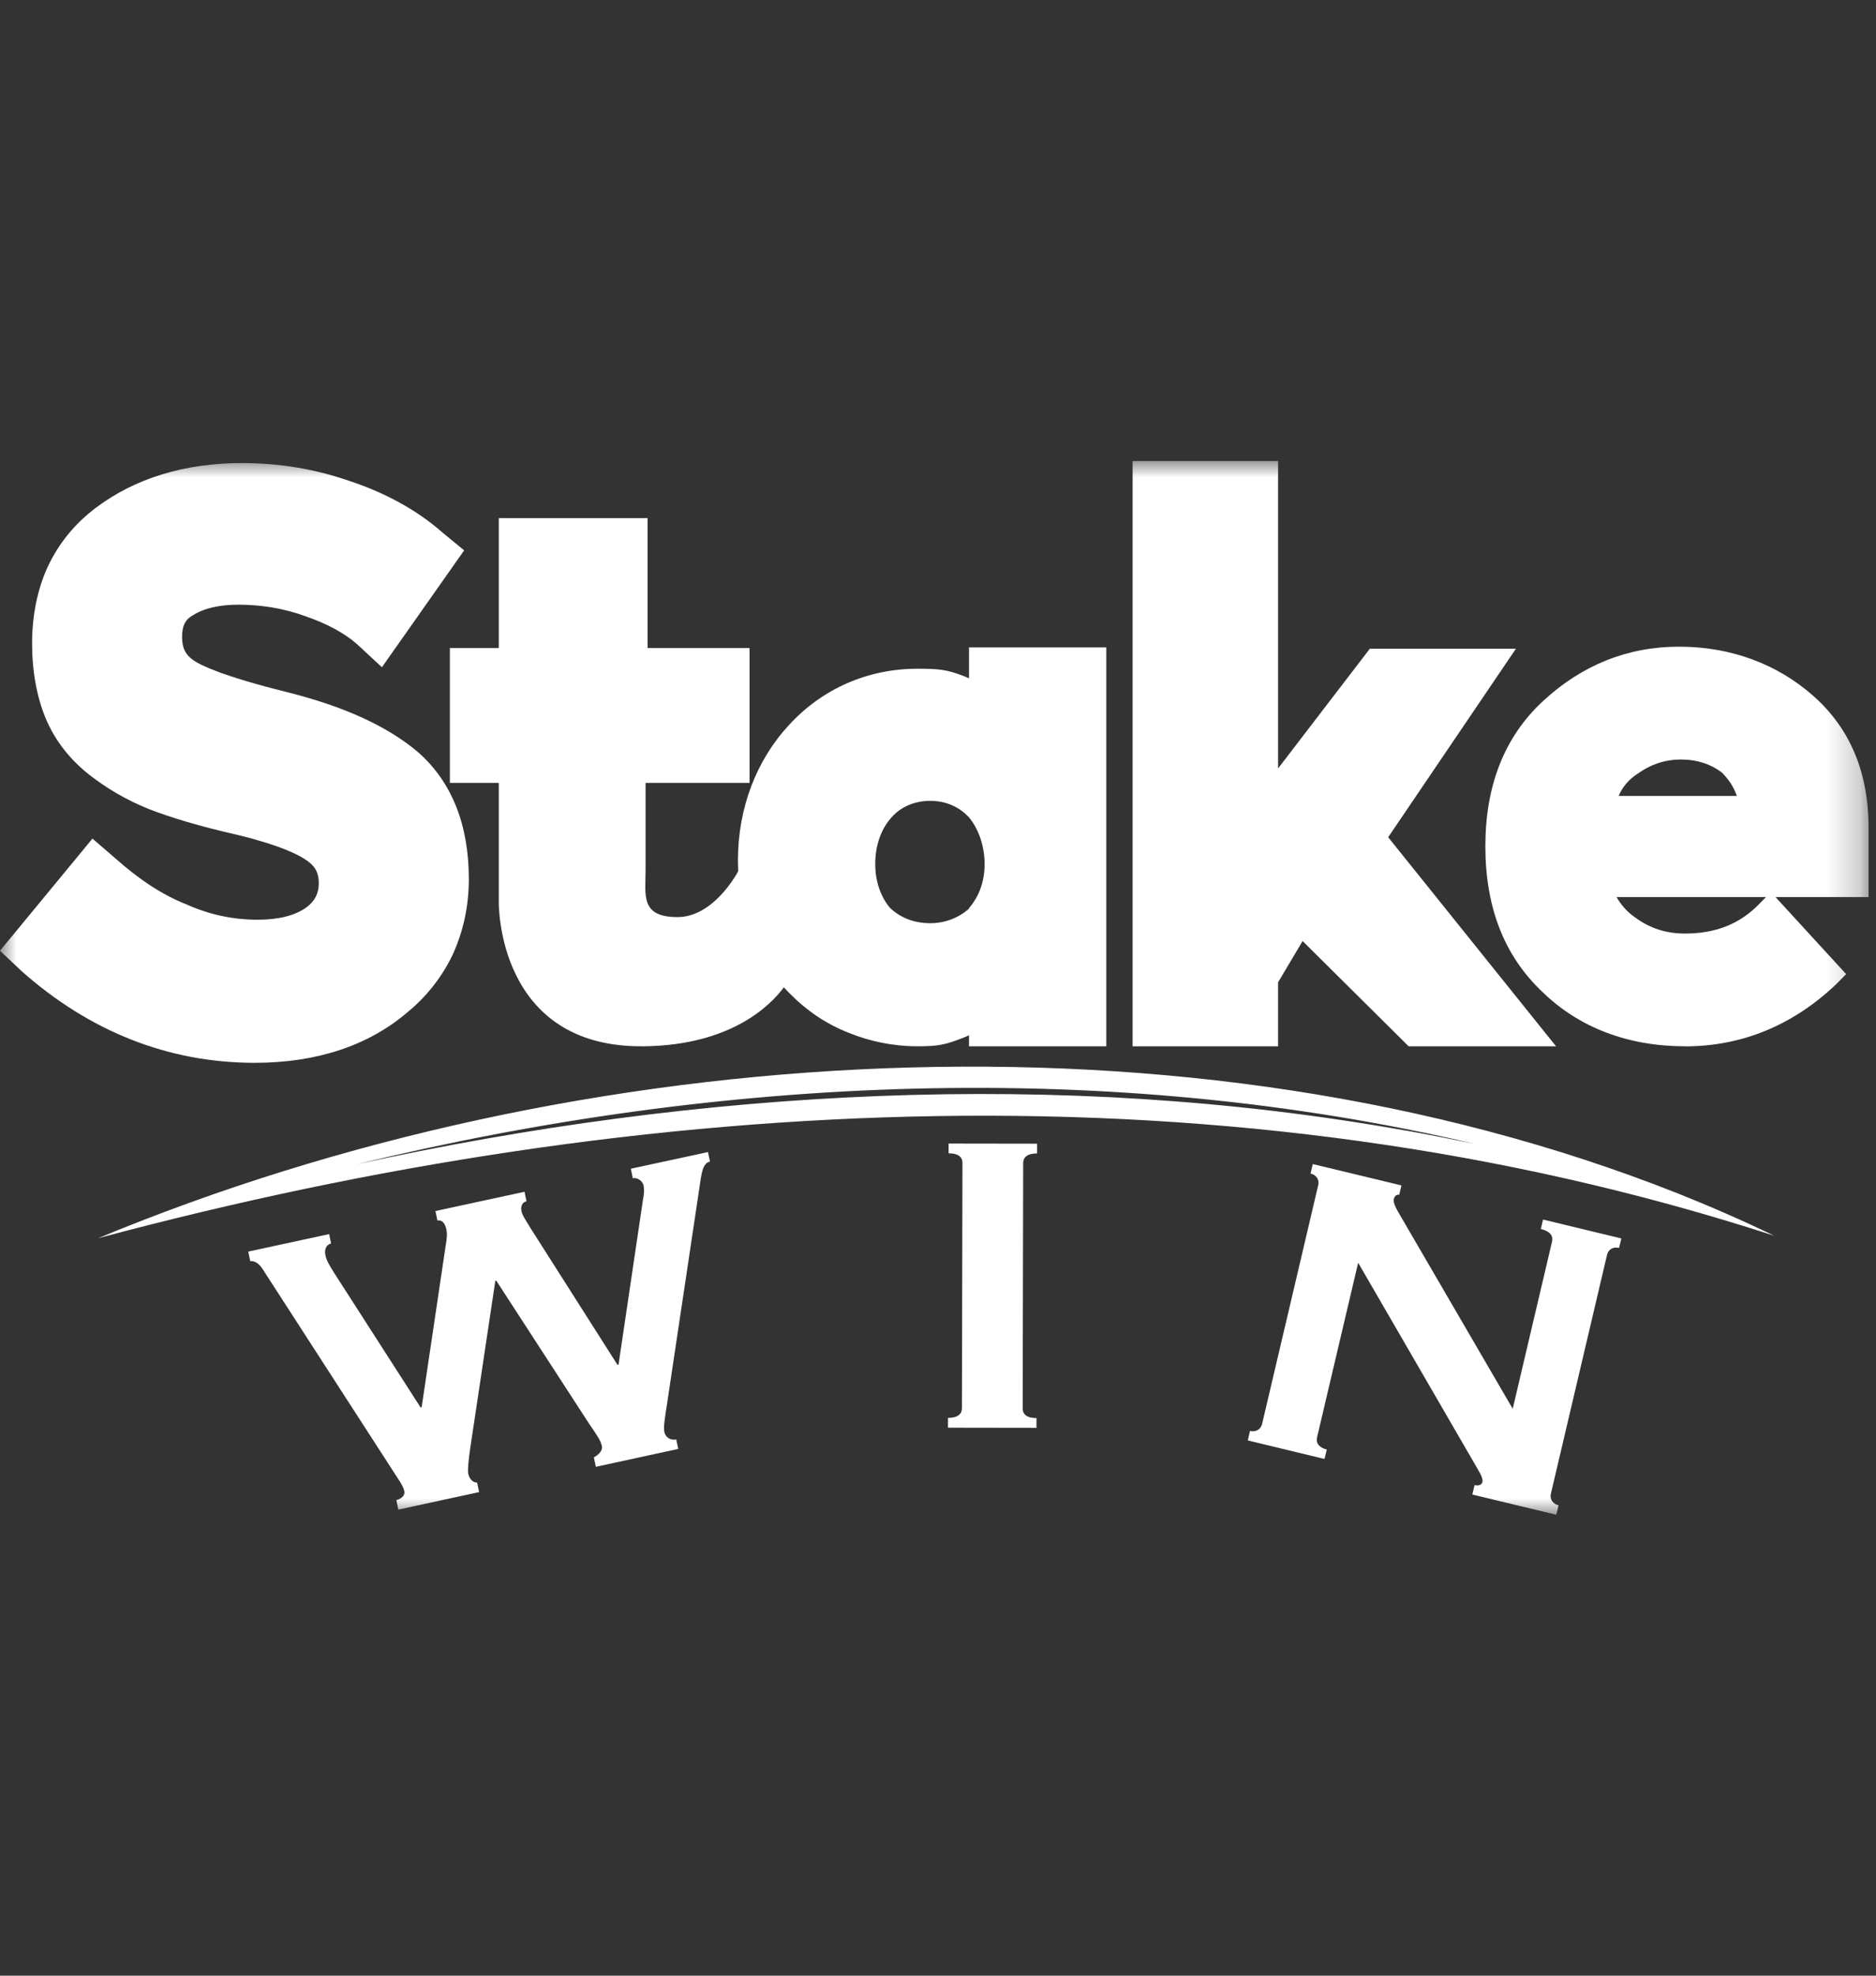 <svg width="57" height="60" viewBox="0 0 57 60" fill="none" xmlns="http://www.w3.org/2000/svg">
<rect x="0" y="0" width="57" height="60" fill="#333333" stroke="none"/>
<mask id="mask0_566_31" style="mask-type:luminance" maskUnits="userSpaceOnUse" x="0" y="14" width="57" height="32">
<path d="M56.775 14H0V46H56.775V14Z" fill="white"/>
</mask>
<g mask="url(#mask0_566_31)">
<path d="M10 37.475L10.06 37.764C9.918 37.795 9.849 37.943 9.887 38.12C9.907 38.216 9.951 38.342 10.149 38.651L12.78 42.744L12.811 42.737L13.538 37.851C13.591 37.555 13.585 37.439 13.56 37.327C13.527 37.165 13.434 37.035 13.29 37.067L13.23 36.778L15.937 36.193L15.997 36.482C15.855 36.513 15.818 36.654 15.844 36.782C15.871 36.91 15.964 37.04 16.117 37.293L18.762 41.45L18.793 41.444L19.533 36.455C19.573 36.244 19.579 36.125 19.553 35.998C19.526 35.87 19.369 35.753 19.227 35.782L19.167 35.493L21.511 34.987L21.571 35.276C21.349 35.323 21.314 35.632 21.254 36.049L20.262 42.67C20.206 43.033 20.153 43.331 20.186 43.49C20.217 43.636 20.357 43.755 20.547 43.714L20.607 44.003L18.104 44.546L18.044 44.257C18.164 44.196 18.319 44.064 18.288 43.918C18.25 43.741 18.135 43.582 17.896 43.232L15.08 38.895L15.049 38.902L14.298 43.911C14.227 44.362 14.209 44.669 14.225 44.749C14.256 44.893 14.349 45.025 14.497 45.025L14.557 45.314L12.102 45.846L12.043 45.556C12.169 45.529 12.315 45.431 12.284 45.285C12.251 45.124 12.111 44.938 11.989 44.745L8.062 38.669C7.935 38.461 7.816 38.286 7.603 38.299L7.543 38.01L9.998 37.479L10 37.475Z" fill="white"/>
<path d="M28.804 43.355V43.06C29.079 43.06 29.225 42.961 29.227 42.766L29.243 35.321C29.243 35.123 29.099 35.025 28.822 35.025V34.729L31.511 34.733V35.029C31.236 35.029 31.09 35.128 31.088 35.323L31.073 42.77C31.073 42.968 31.219 43.066 31.493 43.066V43.362L28.804 43.358V43.355Z" fill="white"/>
<path d="M37.914 43.743L37.98 43.456C38.137 43.494 38.301 43.432 38.348 43.241L40.051 35.998C40.096 35.807 39.978 35.677 39.819 35.639L39.887 35.352L42.581 36L42.513 36.287C42.451 36.271 42.375 36.305 42.349 36.417C42.327 36.513 42.391 36.663 42.559 36.939L45.962 42.784L47.156 37.71C47.2 37.519 47.083 37.389 46.815 37.324L46.884 37.037L49.263 37.611L49.194 37.898C49.037 37.86 48.873 37.923 48.827 38.113L47.123 45.357C47.078 45.547 47.196 45.677 47.355 45.715L47.287 46.002L44.735 45.388L44.803 45.101C44.914 45.128 45.021 45.101 45.042 45.007C45.062 44.926 45.009 44.797 44.877 44.579L41.266 38.349L40.018 43.647C39.974 43.837 40.091 43.967 40.313 44.021L40.244 44.308L37.914 43.745V43.743Z" fill="white"/>
<path d="M50.916 36.219C36.104 30.368 17.579 31.542 2.98 37.604C19.564 33.167 37.422 32.174 53.906 37.528C52.927 37.055 51.928 36.621 50.918 36.219H50.916ZM42.706 34.334C32.156 32.452 21.27 33.075 10.826 35.361C21.917 32.667 33.654 32.131 44.808 34.738C44.183 34.61 43.321 34.44 42.706 34.332V34.334Z" fill="white"/>
<path d="M7.743 32.277C5.1 32.277 2.705 31.316 0.64 29.478L0 28.873L2.809 25.468L3.511 26.073C4.214 26.701 4.936 27.181 5.68 27.472C6.382 27.786 7.105 27.931 7.827 27.931C8.467 27.931 8.963 27.806 9.313 27.555C9.561 27.367 9.686 27.138 9.686 26.824C9.686 26.51 9.581 26.322 9.355 26.156C9.107 25.968 8.529 25.677 7.249 25.363C6.05 25.092 5.164 24.821 4.524 24.57C3.841 24.298 3.243 23.942 2.707 23.525C2.129 23.066 1.675 22.501 1.387 21.813C1.119 21.165 0.975 20.392 0.975 19.536C0.975 18.68 1.141 17.886 1.449 17.216C1.779 16.506 2.275 15.9 2.915 15.419C4.109 14.522 5.616 14.063 7.351 14.063C8.445 14.063 9.539 14.231 10.614 14.605C11.688 14.959 12.659 15.481 13.443 16.172L14.103 16.714L11.604 20.264L10.86 19.574C10.488 19.24 9.951 18.946 9.291 18.718C8.609 18.467 7.909 18.364 7.246 18.364C6.668 18.364 6.194 18.469 5.842 18.698C5.656 18.803 5.532 18.969 5.532 19.345C5.532 19.679 5.636 19.888 5.882 20.056C6.088 20.201 6.77 20.535 8.711 21.017C10.465 21.456 11.788 22.062 12.716 22.855C13.729 23.754 14.245 25.049 14.245 26.699C14.245 27.515 14.079 28.265 13.771 28.956C13.46 29.623 12.986 30.251 12.366 30.753C11.19 31.755 9.619 32.277 7.74 32.277H7.743Z" fill="white"/>
<path d="M29.442 19.661V20.6L29.298 20.538C28.762 20.329 28.514 20.309 27.874 20.309C26.367 20.309 24.983 20.914 23.97 22.021C22.98 23.086 22.422 24.549 22.422 26.116C22.422 26.23 22.426 26.345 22.43 26.457C22.342 26.622 21.642 27.851 20.585 27.851C19.449 27.851 19.615 27.183 19.615 26.43V23.776H22.774V19.681H19.677V15.735H15.155V19.681H13.669V23.776H15.155V27.389C15.155 27.389 15.073 31.838 19.573 31.775C22.233 31.741 23.427 30.511 23.817 29.984C23.879 30.056 23.946 30.123 24.012 30.188C24.508 30.69 25.087 31.087 25.767 31.358C26.427 31.629 27.149 31.775 27.874 31.775C28.514 31.775 28.72 31.732 29.298 31.504L29.442 31.441V31.775H33.614V19.661H29.442ZM29.442 27.577V27.597C29.132 27.869 28.72 28.037 28.266 28.037C27.769 28.037 27.357 27.869 27.047 27.577C26.759 27.243 26.593 26.764 26.593 26.241C26.593 25.657 26.779 25.154 27.109 24.8C27.397 24.486 27.811 24.321 28.266 24.321C28.72 24.321 29.132 24.489 29.442 24.823C29.752 25.199 29.916 25.721 29.916 26.244C29.916 26.766 29.75 27.225 29.442 27.579V27.577Z" fill="white"/>
<path d="M42.799 31.775L39.578 28.579L38.833 29.832V31.775H34.413V14H38.833V23.337L41.62 19.702H46.059L42.178 25.426L47.278 31.775H42.799Z" fill="white"/>
<path d="M51.201 31.775C49.467 31.775 47.98 31.21 46.866 30.126C45.69 29.018 45.131 27.535 45.131 25.697C45.131 23.859 45.709 22.375 46.886 21.288C48.062 20.201 49.447 19.639 51.015 19.639C52.584 19.639 53.988 20.161 55.083 21.123C56.219 22.124 56.775 23.462 56.775 25.155V27.243H53.946L56.093 29.583L55.783 29.897C54.482 31.13 52.934 31.777 51.199 31.777L51.201 31.775ZM49.117 27.243C49.261 27.494 49.447 27.703 49.695 27.871C50.149 28.205 50.645 28.351 51.201 28.351C52.13 28.351 52.874 28.059 53.472 27.432L53.658 27.243H49.117ZM52.772 24.173C52.668 23.879 52.524 23.671 52.318 23.462C51.988 23.211 51.573 23.066 51.08 23.066C50.586 23.066 50.151 23.211 49.717 23.525C49.469 23.693 49.283 23.922 49.181 24.173H52.774H52.772Z" fill="white"/>
</g>
</svg>
